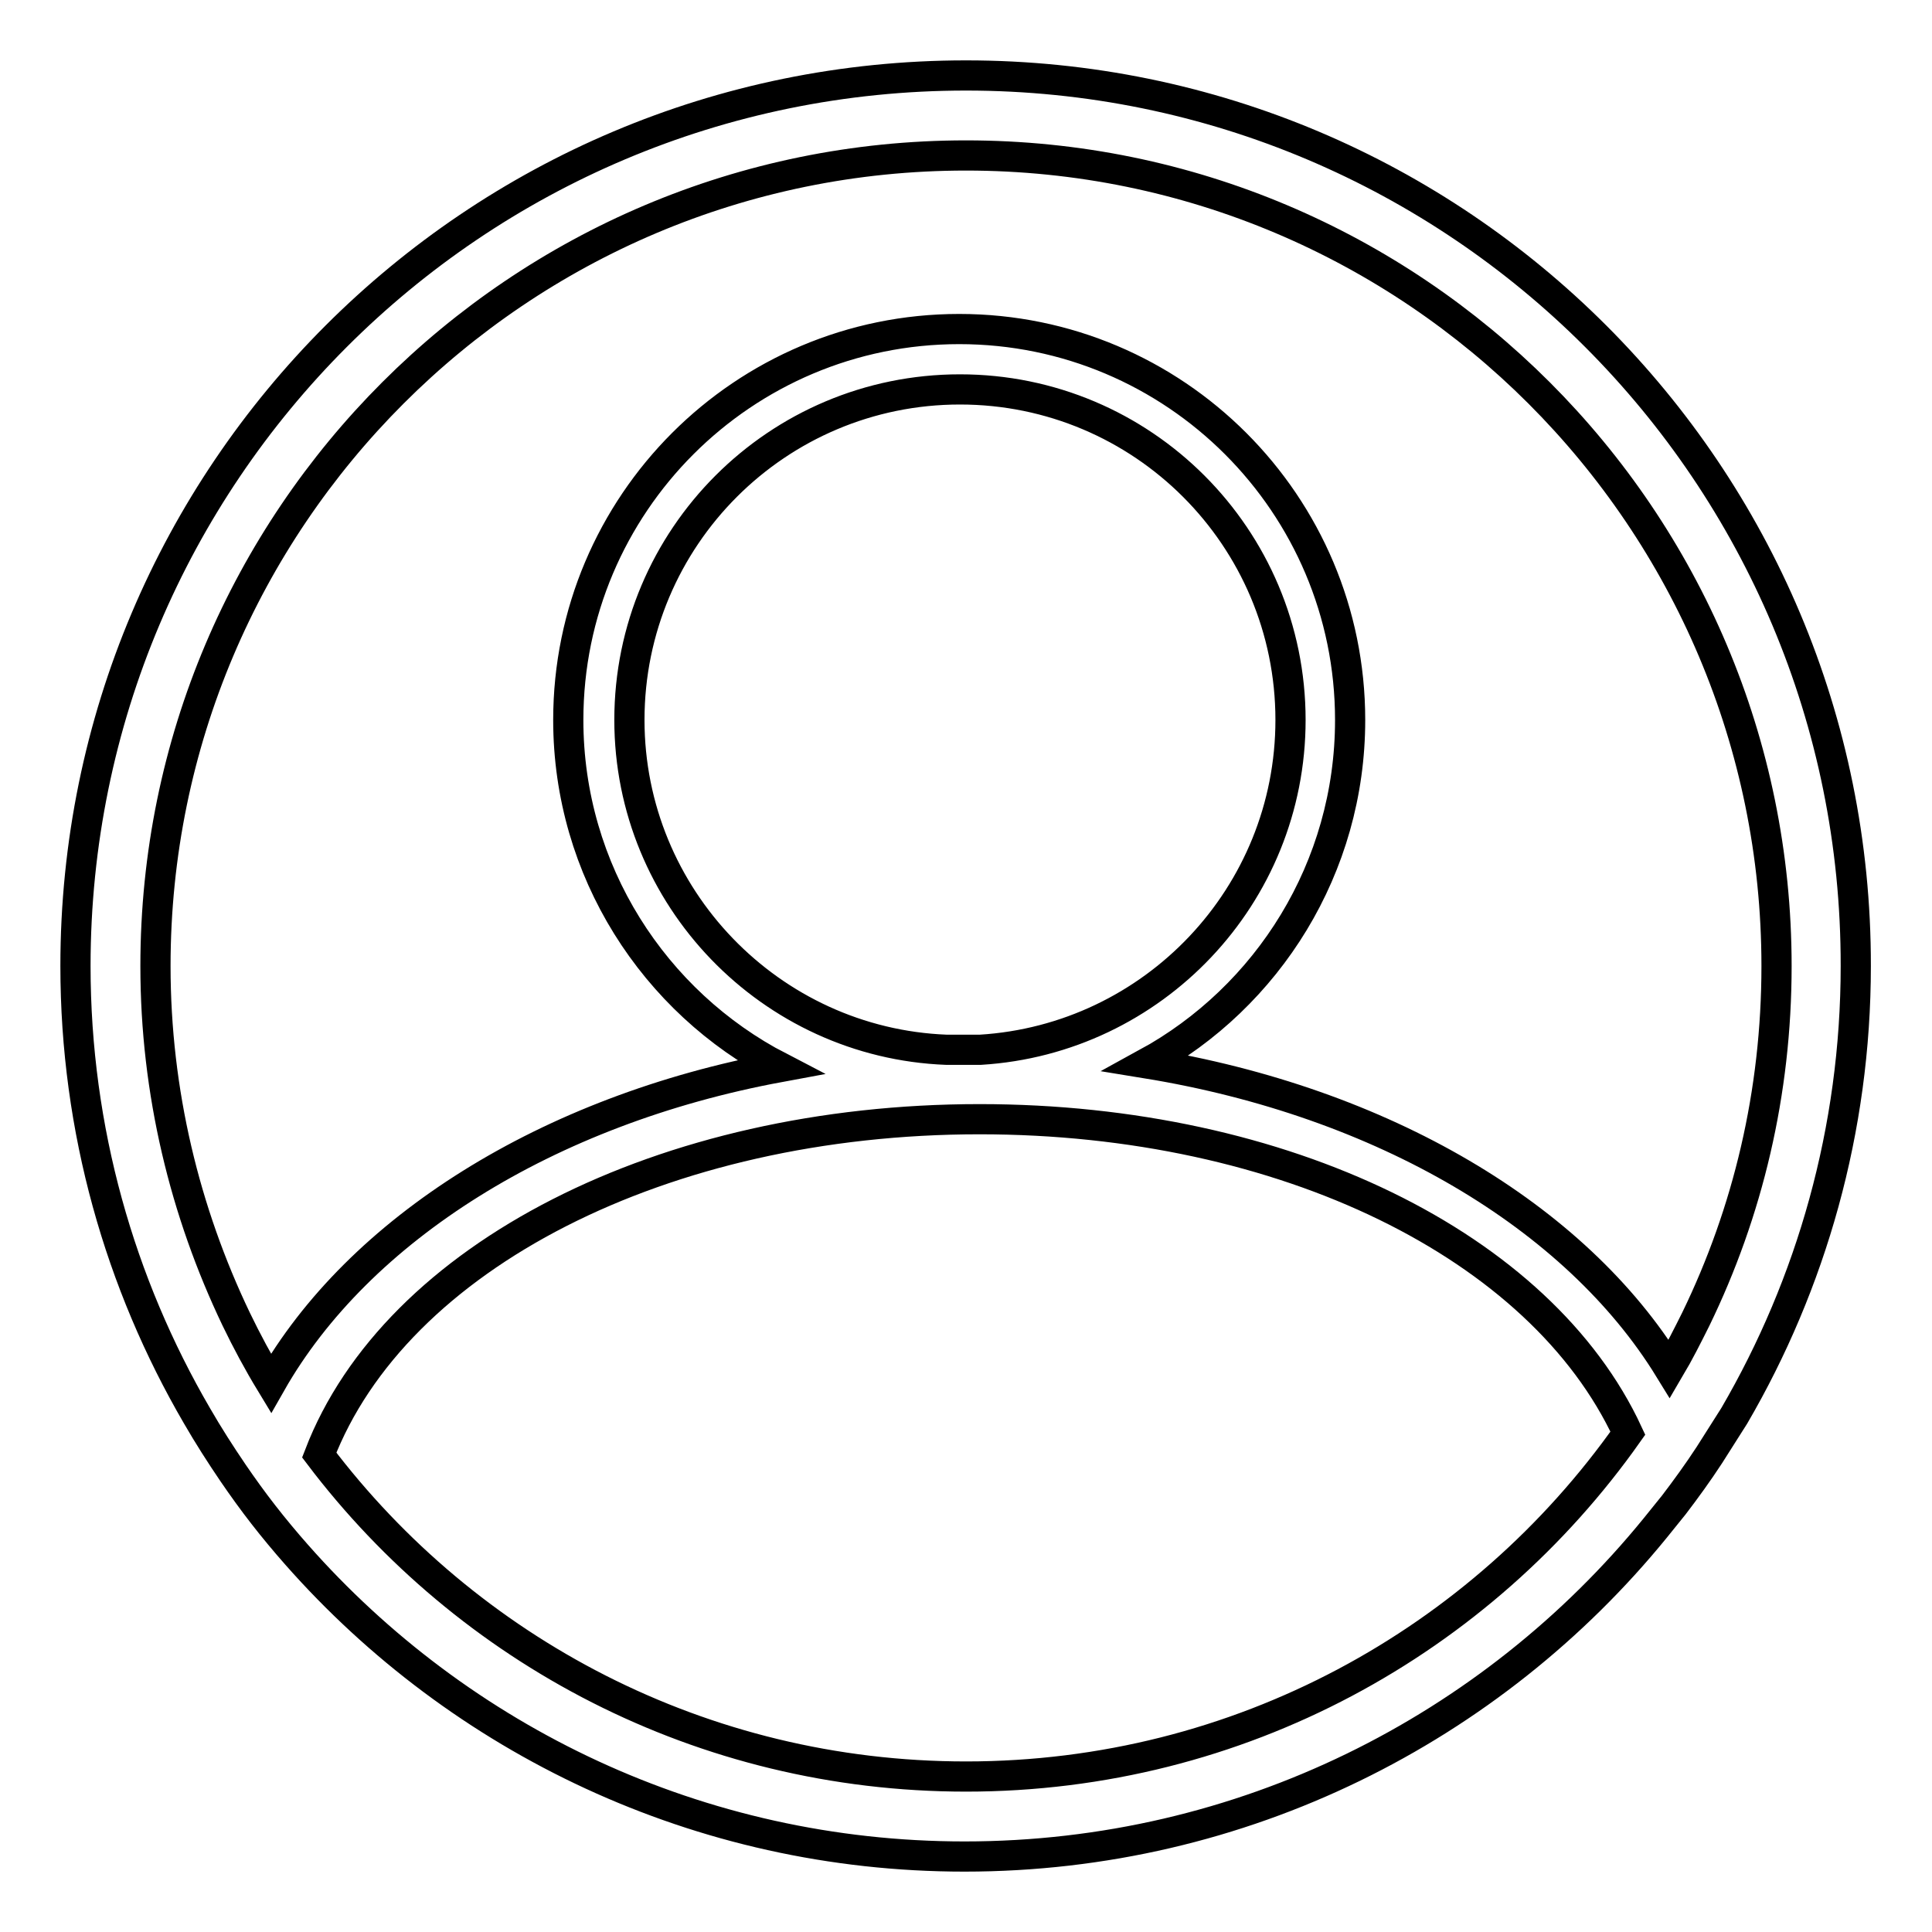 <?xml version="1.0" encoding="utf-8"?>
<!-- Svg Vector Icons : http://www.onlinewebfonts.com/icon -->
<!DOCTYPE svg PUBLIC "-//W3C//DTD SVG 1.1//EN" "http://www.w3.org/Graphics/SVG/1.1/DTD/svg11.dtd">
<svg version="1.1" xmlns="http://www.w3.org/2000/svg" xmlns:xlink="http://www.w3.org/1999/xlink" x="0px" y="0px" viewBox="0 0 256 256" enable-background="new 0 0 256 256" xml:space="preserve">
<g><g><path stroke-width="4" fill-opacity="0" stroke="#000000"  d="M128,10C62.8,10,10,62.8,10,128c0,21.7,5.9,42.1,16.1,59.6c1.5,2.6,3.1,5.1,4.8,7.6l0,0l0,0c1.3,1.9,2.6,3.7,4,5.5c1.4,1.8,2.9,3.6,4.4,5.3l0,0l0,0c21.6,24.5,53.3,40,88.5,40c36.9,0,69.9-17,91.5-43.5c0.8-1,1.6-2,2.5-3.1c1.6-2.1,3.2-4.3,4.7-6.6c1.1-1.7,2.2-3.5,3.3-5.2c10.2-17.5,16.1-37.9,16.1-59.6C246,62.8,193.2,10,128,10z M128,235.4c-35,0-66.1-16.7-85.7-42.6c10.1-26.3,45.6-44.5,87.5-44.5c40.4,0,74.4,16.8,85.9,41.6l0,0C196.3,217.4,164.3,235.4,128,235.4z M129.2,139.1c-1.3,0-2.6,0-3.8,0c-23.3-0.9-42-20.2-42-43.7c0-24.2,19.6-43.8,43.8-43.8c24.2,0,43.8,19.6,43.8,43.8c0,23.3-18.2,42.3-41.1,43.7C129.6,139.1,129.4,139.1,129.2,139.1z M224.7,174.8c-1.1,2.2-2.2,4.4-3.5,6.6c-12.4-20.2-38-35.4-69.3-40.5c16.1-8.8,27-25.9,27-45.5c0-28.6-23.2-51.8-51.8-51.8c-28.6,0-51.8,23.2-51.8,51.8c0,20,11.4,37.4,28,46c-30.8,5.7-55.8,21.5-67.4,41.9c-1.7-2.8-3.2-5.6-4.6-8.5c-6.8-14.2-10.7-30.1-10.7-46.8C20.6,68.7,68.7,20.6,128,20.6c59.3,0,107.4,48.1,107.4,107.4C235.4,144.8,231.6,160.6,224.7,174.8z"/></g></g>
</svg>